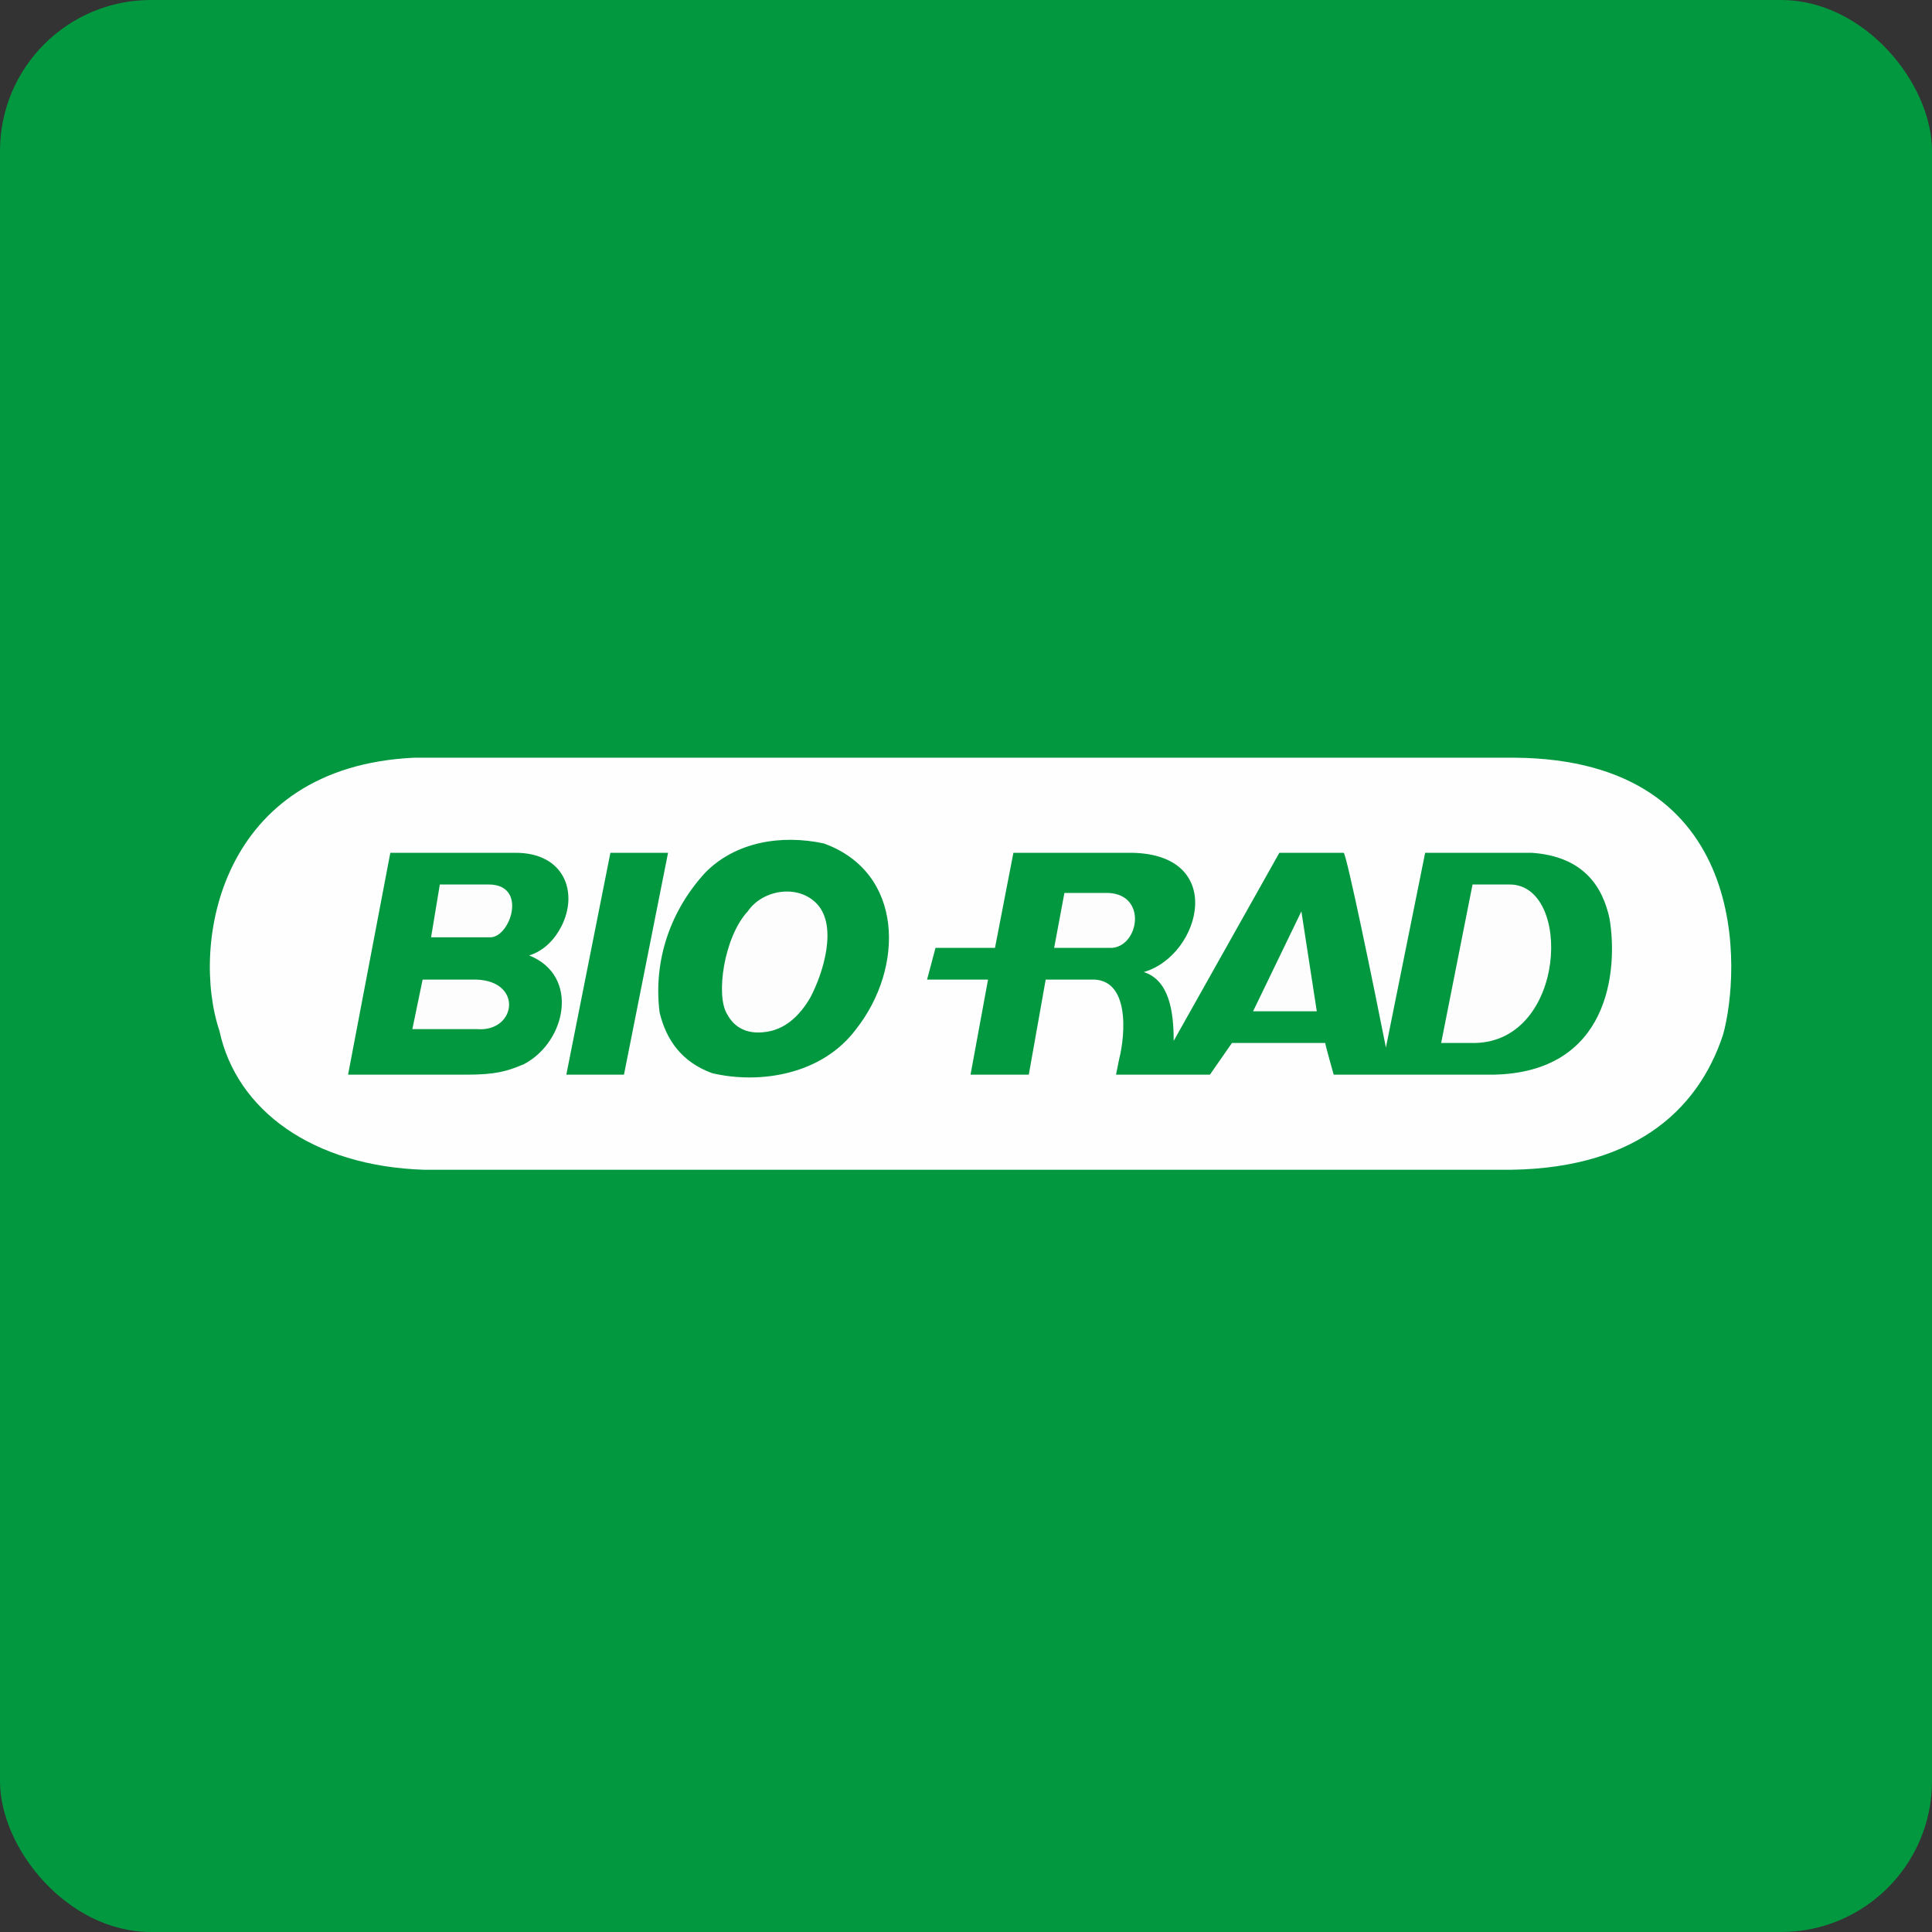 <!-- by FastBull --><svg xmlns="http://www.w3.org/2000/svg" width="64" height="64" viewBox="0 0 64 64"><rect x="0" y="0" width="64" height="64" fill="#333333" stroke="none"/><rect x="0" y="0" width="64" height="64" rx="5" ry="5" fill="#029840" /><path fill="#029840" d="M 2.75,2 L 61.55,2 L 61.55,60.80 L 2.75,60.80 L 2.75,2" /><path d="M 27.07,29.95 C 27.74,30.68 27.29,32.20 26.84,33.05 C 26.34,33.91 25.78,34.09 25.55,34.15 C 24.77,34.33 24.32,34.03 24.09,33.60 C 23.70,32.99 23.98,31.04 24.77,30.19 C 25.27,29.46 26.45,29.28 27.07,29.95 L 27.07,29.95 M 16.19,29.30 C 17.49,29.30 16.91,31.05 16.24,31.05 L 14.28,31.05 L 14.57,29.30 L 16.20,29.30 L 16.19,29.30 M 15.79,34.09 C 17.14,34.21 17.36,32.39 15.62,32.45 L 14,32.45 L 13.66,34.09 L 15.79,34.09 L 15.79,34.09 M 36.83,31.40 C 37.73,31.34 38.01,29.64 36.72,29.58 L 35.26,29.58 L 34.92,31.40 L 36.83,31.40 L 36.83,31.40 M 48.86,34.55 C 51.89,34.49 52.09,29.30 50.01,29.30 L 48.78,29.30 L 47.74,34.55 L 48.86,34.55 L 48.86,34.55 M 41.51,33.50 L 43.11,30.19 L 43.62,33.50 L 41.51,33.50" fill="#fefdfd" /><path fill-rule="evenodd" d="M 57.08,34.27 C 57.64,32.26 58.09,25.16 50.18,25.10 L 13.72,25.10 C 7.26,25.40 6.31,31.29 7.27,34.15 C 7.83,36.77 10.35,38.63 14.05,38.75 L 49.67,38.75 C 54.05,38.81 56.24,36.83 57.08,34.27 M 28.36,34.09 C 27.23,35.61 25.16,35.92 23.59,35.55 C 22.58,35.18 22.07,34.45 21.85,33.54 C 21.63,31.77 22.24,30.13 23.36,28.91 C 24.37,27.88 25.89,27.64 27.29,27.94 C 29.95,28.90 29.96,32.06 28.36,34.09 L 28.36,34.09 M 17.36,35.25 C 16.80,35.49 16.41,35.60 15.45,35.60 L 11.53,35.60 L 12.93,28.25 L 17.08,28.25 C 18.71,28.25 19.16,29.58 18.60,30.68 C 18.32,31.23 17.92,31.53 17.53,31.65 C 19.21,32.32 18.76,34.51 17.36,35.25 L 17.36,35.25 M 18.76,35.60 L 20.67,35.60 L 22.13,28.25 L 20.22,28.25 L 18.76,35.60 M 37.33,28.25 C 40.70,28.19 39.80,31.65 37.89,32.20 C 38.72,32.47 38.88,33.47 38.88,34.48 L 42.38,28.25 L 44.51,28.25 C 44.60,28.25 45.53,32.77 45.91,34.70 L 47.21,28.25 L 50.74,28.25 C 52.48,28.37 53.10,29.40 53.32,30.44 C 53.60,32.14 53.32,35.54 49.45,35.60 L 44.18,35.60 C 44.18,35.60 43.90,34.61 43.90,34.55 L 40.81,34.55 L 40.08,35.60 L 36.97,35.60 L 37.07,35.10 C 37.29,34.24 37.42,32.40 36.15,32.45 L 34.64,32.45 C 34.64,32.45 34.25,34.63 34.08,35.60 L 32.15,35.60 L 32.73,32.45 L 30.71,32.45 L 30.99,31.40 L 32.96,31.40 L 33.57,28.25 L 37.33,28.25" fill="#fefeff" /></svg>